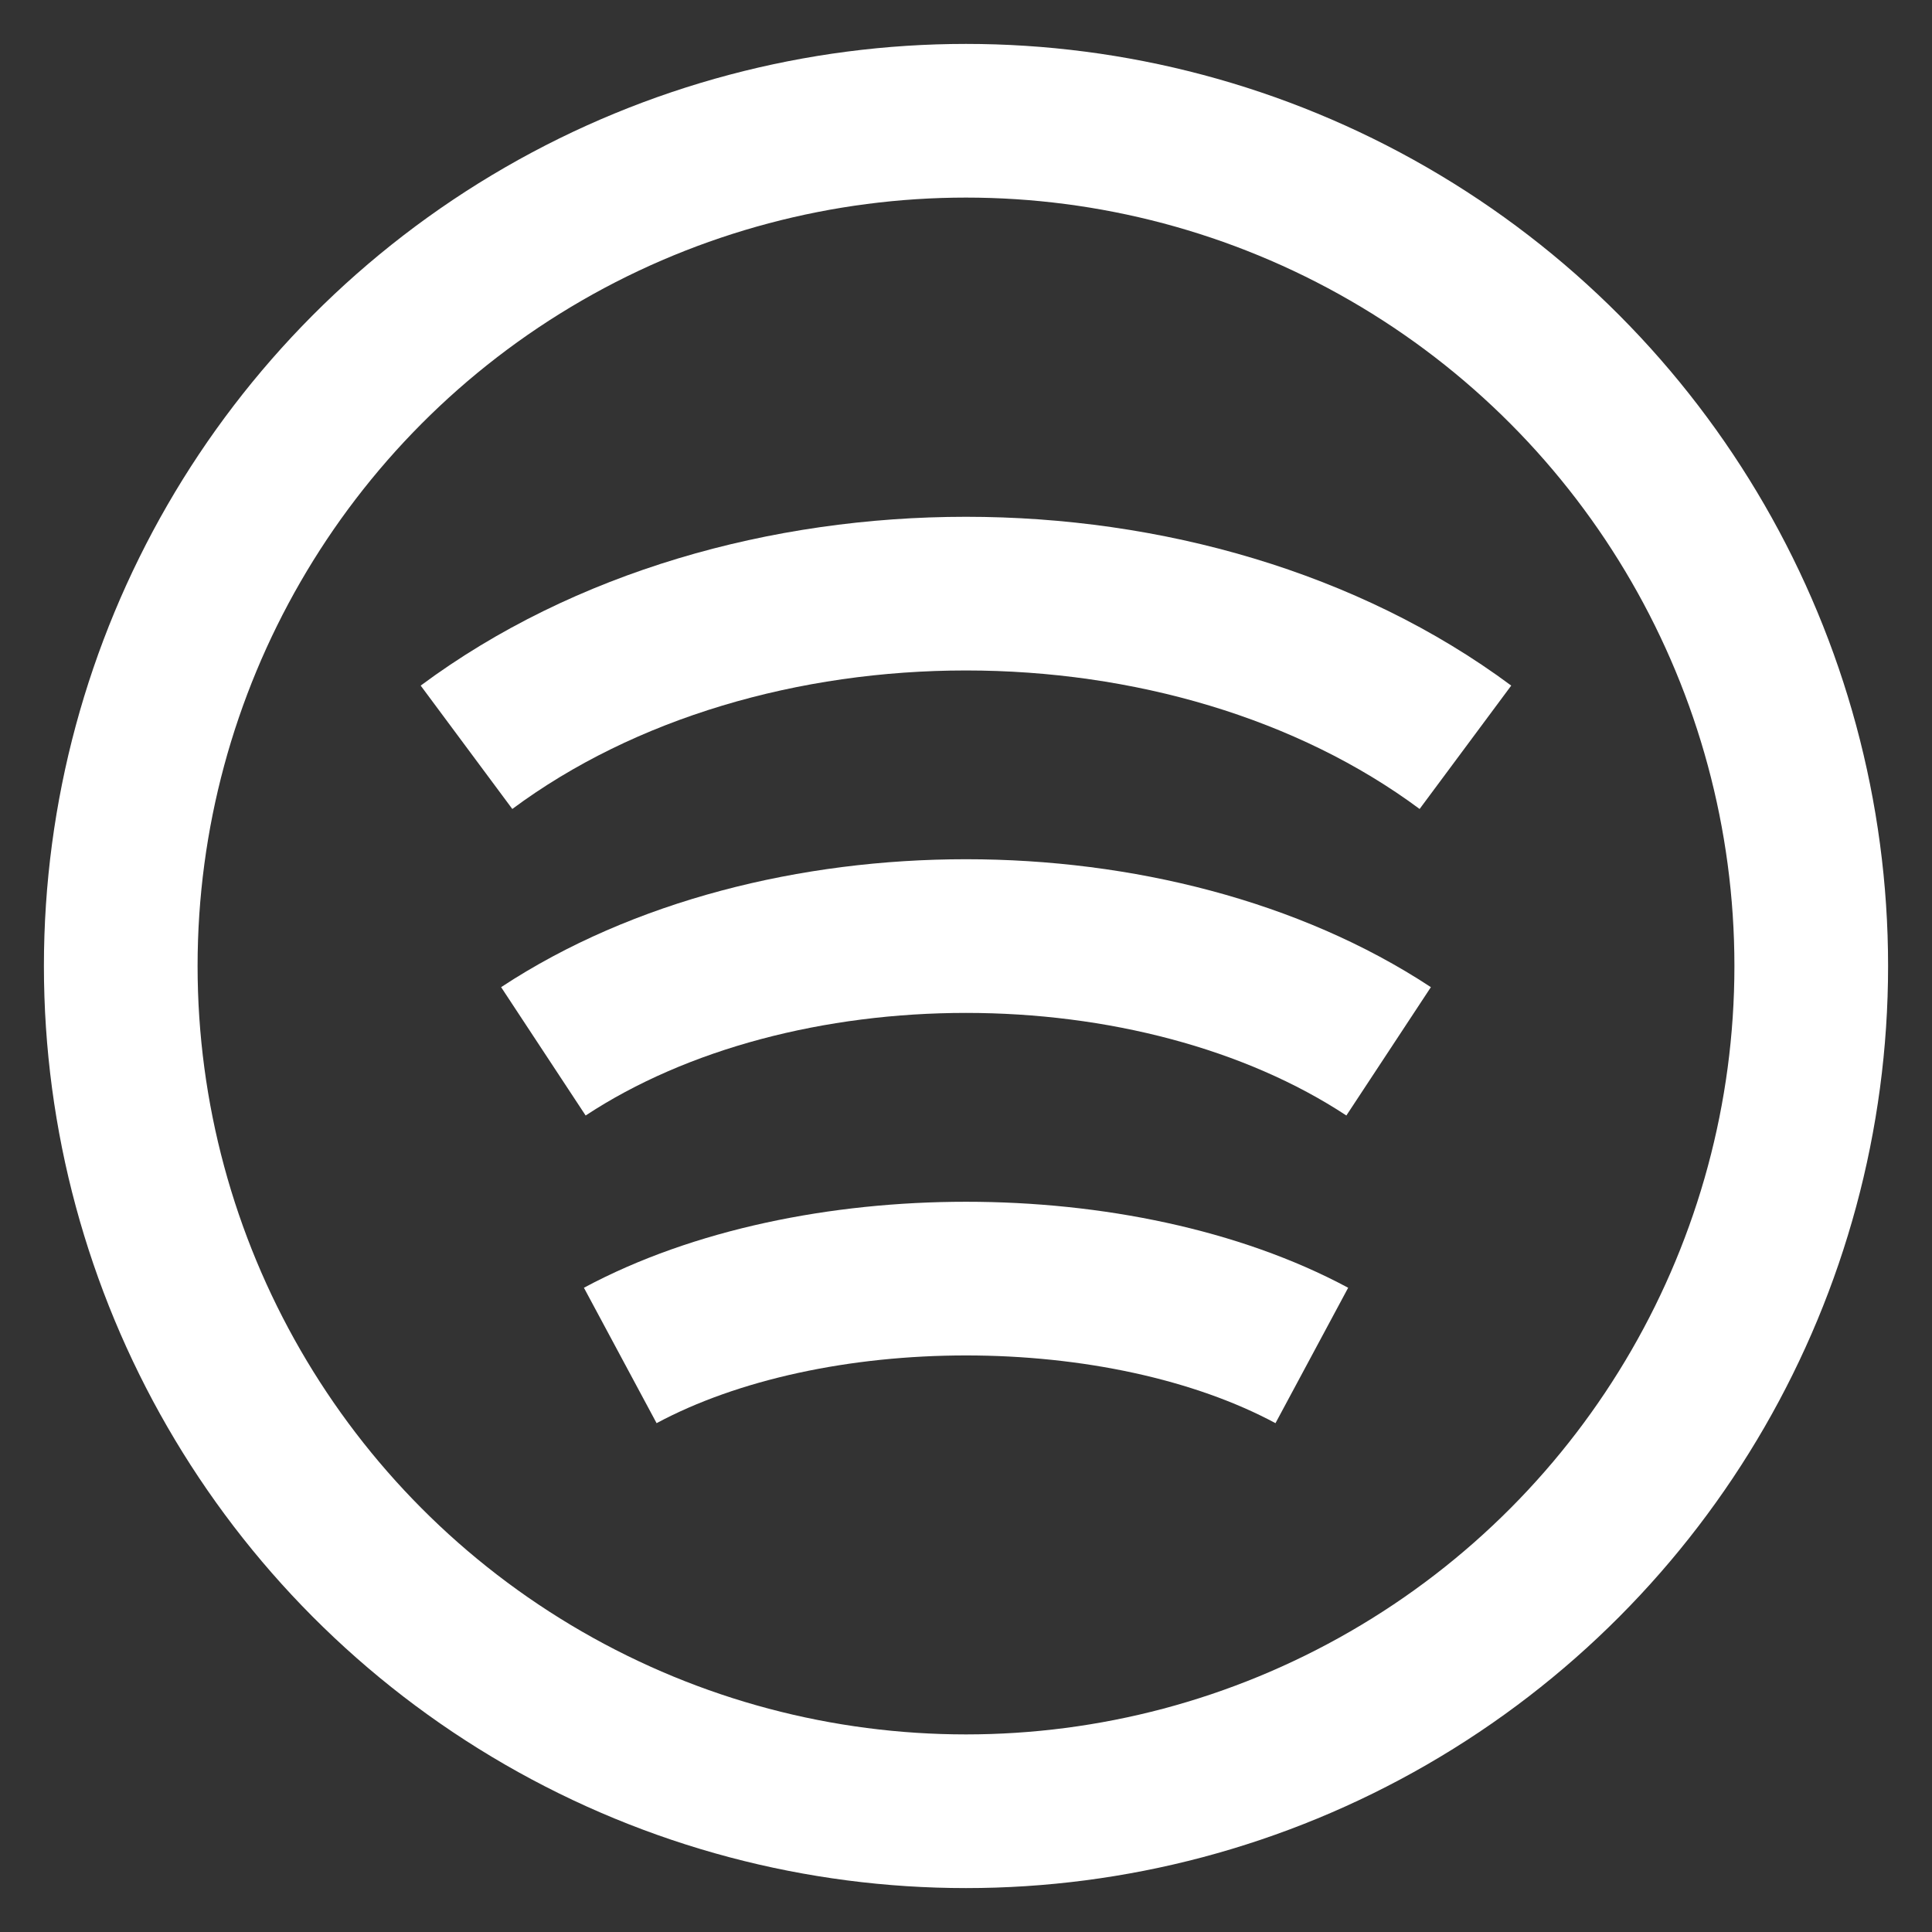 <svg enable-background="new 0 0 24 24" id="Layer_1" version="1.1" viewBox="0 0 24 24" xml:space="preserve" xmlns="http://www.w3.org/2000/svg" xmlns:xlink="http://www.w3.org/1999/xlink"><rect x="0" y="0" width="24" height="24" fill="#333333" stroke="none"/><g><circle cx="12" cy="12" fill="none" r="10.5" stroke="#ffffff" stroke-miterlimit="10" stroke-width="1.909px" stroke-linecap="butt" original-stroke="#000000"></circle><path d="M5.795,9.283   c3.427-2.545,8.982-2.545,12.409,0" fill="none" stroke="#ffffff" stroke-miterlimit="10" stroke-width="1.909px" stroke-linecap="butt" original-stroke="#000000"></path><path d="M6.75,13.06c2.899-1.909,7.601-1.909,10.5,0" fill="none" stroke="#ffffff" stroke-miterlimit="10" stroke-width="1.909px" stroke-linecap="butt" original-stroke="#000000"></path><path d="M7.705,16.838   c2.372-1.273,6.219-1.273,8.591,0" fill="none" stroke="#ffffff" stroke-miterlimit="10" stroke-width="1.909px" stroke-linecap="butt" original-stroke="#000000"></path></g></svg>